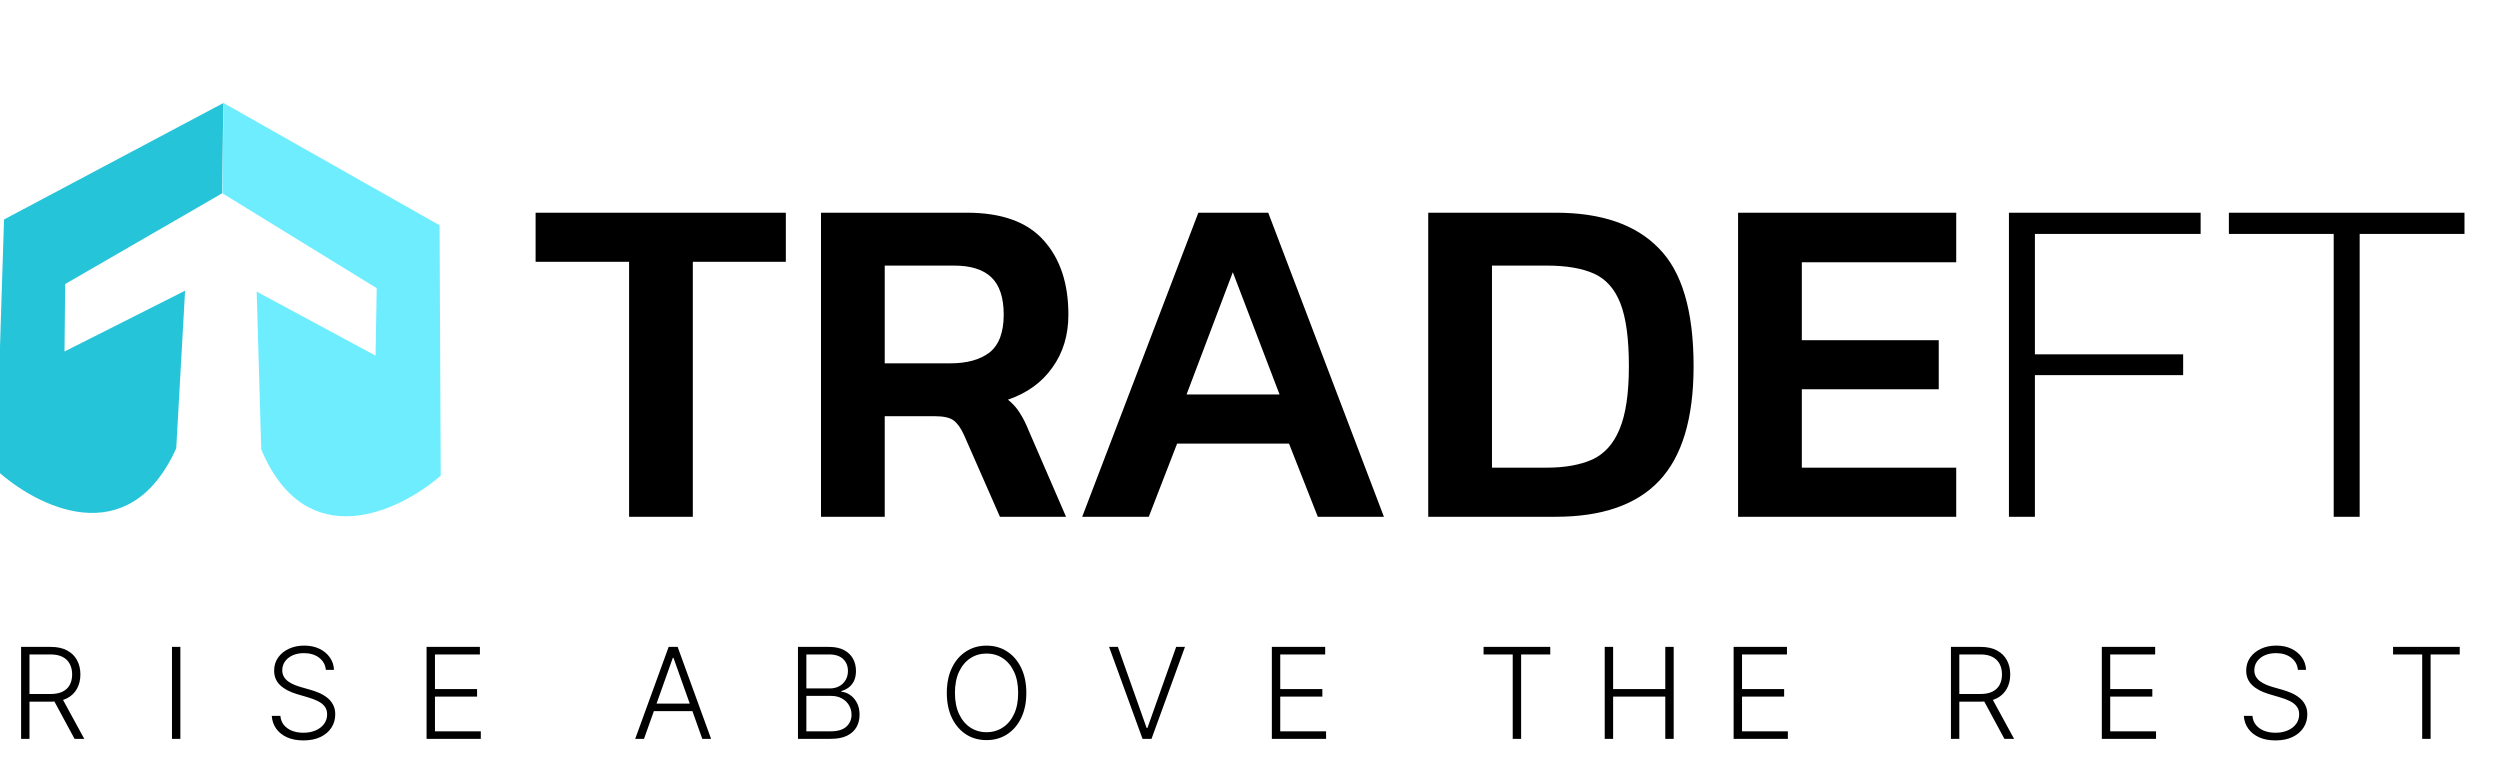 <?xml version="1.0" encoding="UTF-8"?> <svg xmlns="http://www.w3.org/2000/svg" width="544" height="167" viewBox="0 0 544 167" fill="none"><g clip-path="url(#clip0_161_9344)"><path d="M4.59 160.773V140.765H11.047C12.467 140.765 13.653 141.022 14.604 141.536C15.561 142.044 16.281 142.751 16.763 143.656C17.251 144.555 17.495 145.588 17.495 146.754C17.495 147.919 17.251 148.949 16.763 149.841C16.281 150.733 15.565 151.43 14.614 151.932C13.663 152.433 12.484 152.684 11.077 152.684H5.577V151.013H11.028C12.07 151.013 12.936 150.841 13.627 150.496C14.324 150.15 14.841 149.659 15.18 149.02C15.525 148.382 15.698 147.626 15.698 146.754C15.698 145.881 15.525 145.119 15.18 144.468C14.835 143.81 14.314 143.302 13.617 142.943C12.927 142.585 12.054 142.406 10.999 142.406H6.417V160.773H4.59ZM13.412 151.746L18.336 160.773H16.226L11.35 151.746H13.412ZM39.248 140.765V160.773H37.421V140.765H39.248ZM70.907 145.767C70.796 144.653 70.305 143.767 69.432 143.109C68.559 142.452 67.462 142.123 66.14 142.123C65.208 142.123 64.387 142.282 63.678 142.601C62.974 142.921 62.42 143.363 62.017 143.93C61.619 144.49 61.421 145.129 61.421 145.845C61.421 146.372 61.535 146.835 61.763 147.232C61.991 147.63 62.297 147.972 62.681 148.258C63.072 148.538 63.502 148.779 63.971 148.981C64.446 149.183 64.925 149.352 65.407 149.489L67.517 150.095C68.155 150.271 68.794 150.496 69.432 150.769C70.07 151.043 70.653 151.388 71.181 151.805C71.715 152.215 72.141 152.72 72.461 153.319C72.786 153.912 72.949 154.625 72.949 155.458C72.949 156.527 72.672 157.487 72.118 158.341C71.565 159.194 70.77 159.871 69.735 160.373C68.699 160.868 67.458 161.115 66.013 161.115C64.651 161.115 63.469 160.89 62.466 160.441C61.463 159.985 60.675 159.357 60.102 158.556C59.529 157.754 59.206 156.826 59.135 155.771H61.01C61.075 156.559 61.336 157.227 61.792 157.774C62.248 158.321 62.84 158.738 63.57 159.025C64.299 159.305 65.114 159.445 66.013 159.445C67.009 159.445 67.895 159.278 68.67 158.946C69.451 158.608 70.064 158.139 70.507 157.54C70.956 156.934 71.181 156.23 71.181 155.429C71.181 154.752 71.005 154.185 70.653 153.729C70.301 153.267 69.81 152.879 69.178 152.567C68.553 152.254 67.826 151.977 66.999 151.736L64.606 151.033C63.036 150.564 61.818 149.916 60.952 149.089C60.086 148.261 59.652 147.206 59.652 145.923C59.652 144.848 59.939 143.904 60.512 143.09C61.092 142.269 61.873 141.631 62.857 141.175C63.847 140.713 64.957 140.481 66.189 140.481C67.432 140.481 68.533 140.709 69.49 141.165C70.448 141.621 71.207 142.25 71.767 143.051C72.334 143.846 72.636 144.751 72.675 145.767H70.907ZM92.821 160.773V140.765H104.427V142.406H94.648V149.939H103.812V151.58H94.648V159.132H104.623V160.773H92.821ZM140.136 160.773H138.221L145.5 140.765H147.454L154.732 160.773H152.817L146.545 143.139H146.408L140.136 160.773ZM141.514 153.104H151.44V154.745H141.514V153.104ZM173.637 160.773V140.765H180.388C181.69 140.765 182.775 140.993 183.641 141.449C184.514 141.905 185.168 142.526 185.605 143.315C186.041 144.103 186.259 144.998 186.259 146.001C186.259 146.835 186.119 147.548 185.839 148.141C185.559 148.734 185.178 149.212 184.696 149.577C184.214 149.942 183.677 150.206 183.084 150.368V150.525C183.729 150.57 184.354 150.798 184.96 151.209C185.566 151.612 186.064 152.179 186.455 152.909C186.845 153.638 187.041 154.511 187.041 155.527C187.041 156.536 186.816 157.439 186.367 158.233C185.917 159.021 185.227 159.643 184.296 160.099C183.371 160.549 182.192 160.773 180.759 160.773H173.637ZM175.464 159.132H180.759C182.303 159.132 183.442 158.79 184.178 158.106C184.921 157.422 185.292 156.562 185.292 155.527C185.292 154.765 185.107 154.075 184.735 153.456C184.37 152.83 183.853 152.335 183.182 151.971C182.518 151.606 181.736 151.424 180.837 151.424H175.464V159.132ZM175.464 149.802H180.554C181.342 149.802 182.032 149.639 182.625 149.313C183.218 148.988 183.68 148.538 184.012 147.965C184.344 147.392 184.511 146.737 184.511 146.001C184.511 144.94 184.165 144.077 183.475 143.412C182.785 142.742 181.756 142.406 180.388 142.406H175.464V149.802ZM223.329 150.769C223.329 152.853 222.957 154.667 222.215 156.211C221.472 157.748 220.45 158.94 219.147 159.786C217.851 160.627 216.359 161.047 214.673 161.047C212.985 161.047 211.491 160.627 210.188 159.786C208.892 158.94 207.873 157.748 207.13 156.211C206.394 154.667 206.026 152.853 206.026 150.769C206.026 148.685 206.394 146.874 207.13 145.337C207.873 143.793 208.895 142.601 210.198 141.761C211.5 140.914 212.992 140.491 214.673 140.491C216.359 140.491 217.851 140.914 219.147 141.761C220.45 142.601 221.472 143.793 222.215 145.337C222.957 146.874 223.329 148.685 223.329 150.769ZM221.55 150.769C221.55 148.978 221.251 147.444 220.652 146.168C220.052 144.884 219.235 143.904 218.199 143.227C217.164 142.549 215.988 142.211 214.673 142.211C213.363 142.211 212.191 142.549 211.155 143.227C210.12 143.904 209.299 144.881 208.693 146.158C208.094 147.434 207.795 148.971 207.795 150.769C207.795 152.56 208.094 154.094 208.693 155.371C209.292 156.647 210.11 157.627 211.145 158.311C212.181 158.989 213.357 159.327 214.673 159.327C215.988 159.327 217.164 158.989 218.199 158.311C219.241 157.634 220.062 156.657 220.661 155.38C221.261 154.097 221.557 152.56 221.55 150.769ZM243.254 140.765L249.504 158.399H249.682L255.934 140.765H257.849L250.569 160.773H248.617L241.336 140.765H243.254ZM276.753 160.773V140.765H288.36V142.406H278.581V149.939H287.744V151.58H278.581V159.132H288.556V160.773H276.753ZM322.827 142.406V140.765H337.336V142.406H330.994V160.773H329.168V142.406H322.827ZM349.188 160.773V140.765H351.014V149.939H362.366V140.765H364.194V160.773H362.366V151.58H351.014V160.773H349.188ZM377.235 160.773V140.765H388.842V142.406H379.064V149.939H388.227V151.58H379.064V159.132H389.039V160.773H377.235ZM424.522 160.773V140.765H430.979C432.399 140.765 433.585 141.022 434.535 141.536C435.492 142.044 436.213 142.751 436.694 143.656C437.184 144.555 437.428 145.588 437.428 146.754C437.428 147.919 437.184 148.949 436.694 149.841C436.213 150.733 435.497 151.43 434.545 151.932C433.596 152.433 432.415 152.684 431.009 152.684H425.509V151.013H430.96C432.001 151.013 432.867 150.841 433.558 150.496C434.255 150.15 434.774 149.659 435.113 149.02C435.457 148.382 435.629 147.626 435.629 146.754C435.629 145.881 435.457 145.119 435.113 144.468C434.766 143.81 434.247 143.302 433.55 142.943C432.859 142.585 431.985 142.406 430.931 142.406H426.348V160.773H424.522ZM433.343 151.746L438.267 160.773H436.159L431.283 151.746H433.343ZM457.354 160.773V140.765H468.961V142.406H459.18V149.939H468.345V151.58H459.18V159.132H469.155V160.773H457.354ZM500.028 145.767C499.918 144.653 499.426 143.767 498.552 143.109C497.681 142.452 496.583 142.123 495.26 142.123C494.33 142.123 493.507 142.282 492.797 142.601C492.095 142.921 491.541 143.363 491.137 143.93C490.739 144.49 490.54 145.129 490.54 145.845C490.54 146.372 490.656 146.835 490.882 147.232C491.111 147.63 491.417 147.972 491.802 148.258C492.192 148.538 492.622 148.779 493.09 148.981C493.566 149.183 494.045 149.352 494.526 149.489L496.637 150.095C497.277 150.271 497.915 150.496 498.552 150.769C499.192 151.043 499.773 151.388 500.3 151.805C500.835 152.215 501.263 152.72 501.58 153.319C501.906 153.912 502.07 154.625 502.07 155.458C502.07 156.527 501.793 157.487 501.239 158.341C500.685 159.194 499.891 159.871 498.856 160.373C497.821 160.868 496.578 161.115 495.134 161.115C493.773 161.115 492.59 160.89 491.587 160.441C490.583 159.985 489.795 159.357 489.223 158.556C488.65 157.754 488.327 156.826 488.254 155.771H490.132C490.196 156.559 490.457 157.227 490.912 157.774C491.369 158.321 491.96 158.738 492.692 159.025C493.421 159.305 494.233 159.445 495.134 159.445C496.129 159.445 497.016 159.278 497.791 158.946C498.571 158.608 499.184 158.139 499.628 157.54C500.077 156.934 500.3 156.23 500.3 155.429C500.3 154.752 500.125 154.185 499.773 153.729C499.421 153.267 498.931 152.879 498.299 152.567C497.673 152.254 496.946 151.977 496.121 151.736L493.727 151.033C492.157 150.564 490.938 149.916 490.072 149.089C489.207 148.261 488.773 147.206 488.773 145.923C488.773 144.848 489.059 143.904 489.631 143.09C490.212 142.269 490.995 141.631 491.977 141.175C492.966 140.713 494.077 140.481 495.309 140.481C496.554 140.481 497.654 140.709 498.611 141.165C499.569 141.621 500.327 142.25 500.886 143.051C501.454 143.846 501.758 144.751 501.795 145.767H500.028ZM520.731 142.406V140.765H535.238V142.406H528.899V160.773H527.07V142.406H520.731Z" fill="black"></path><path d="M136.889 112.449V56.97H116.547V46.285H170.999V56.97H150.759V112.449H136.889ZM178.648 112.449V46.285H210.394C217.997 46.285 223.579 48.306 227.141 52.347C230.702 56.319 232.483 61.696 232.483 68.477C232.483 72.929 231.318 76.764 228.99 79.984C226.73 83.203 223.51 85.531 219.332 86.97C220.428 87.86 221.284 88.819 221.901 89.847C222.586 90.874 223.271 92.244 223.956 93.956L231.969 112.449H217.586L209.777 94.675C209.093 93.168 208.339 92.107 207.517 91.49C206.695 90.874 205.326 90.566 203.408 90.566H192.517V112.449H178.648ZM192.517 79.059H206.798C210.428 79.059 213.271 78.271 215.325 76.696C217.38 75.052 218.408 72.312 218.408 68.477C218.408 64.778 217.517 62.073 215.737 60.36C213.956 58.648 211.25 57.792 207.62 57.792H192.517V79.059ZM235.487 112.449L260.761 46.285H275.967L301.139 112.449H286.754L280.487 96.525H256.138L249.974 112.449H235.487ZM258.193 85.84H278.433L268.262 59.23L258.193 85.84ZM310.783 112.449V46.285H338.524C348.456 46.285 355.921 48.854 360.921 53.991C365.99 59.059 368.524 67.621 368.524 79.675C368.524 91.045 366.022 99.367 361.023 104.641C356.091 109.846 348.593 112.449 338.524 112.449H310.783ZM324.655 101.764H336.571C340.476 101.764 343.763 101.182 346.433 100.018C349.106 98.785 351.091 96.593 352.393 93.442C353.764 90.223 354.447 85.634 354.447 79.675C354.447 73.717 353.832 69.162 352.6 66.011C351.365 62.861 349.448 60.703 346.845 59.539C344.241 58.374 340.818 57.792 336.571 57.792H324.655V101.764ZM378.205 112.449V46.285H425.672V57.073H392.077V74.025H421.87V84.71H392.077V101.764H425.672V112.449H378.205ZM437.145 112.449V46.285H478.857V50.908H442.796V77.107H475.054V81.627H442.796V112.449H437.145ZM507.813 112.449V50.908H485.005V46.285H536.272V50.908H513.464V112.449H507.813Z" fill="black"></path><path d="M81.97 62.706L81.721 77.383L55.85 63.452L56.845 97.782C66.596 121.066 86.945 111.298 95.901 103.504L95.652 49.024L48.636 22.406L48.387 42.059L81.97 62.706Z" fill="#6EEDFF"></path><path d="M14.183 61.804L14.034 76.483L40.273 63.258L38.349 97.548C27.97 120.56 7.893 110.244 -0.848 102.21L0.876 47.757L48.596 22.422L48.313 42.074L14.183 61.804Z" fill="#26C4D9"></path></g><defs><clipPath id="clip0_161_9344"><rect width="543.338" height="167" fill="white"></rect></clipPath></defs></svg> 
